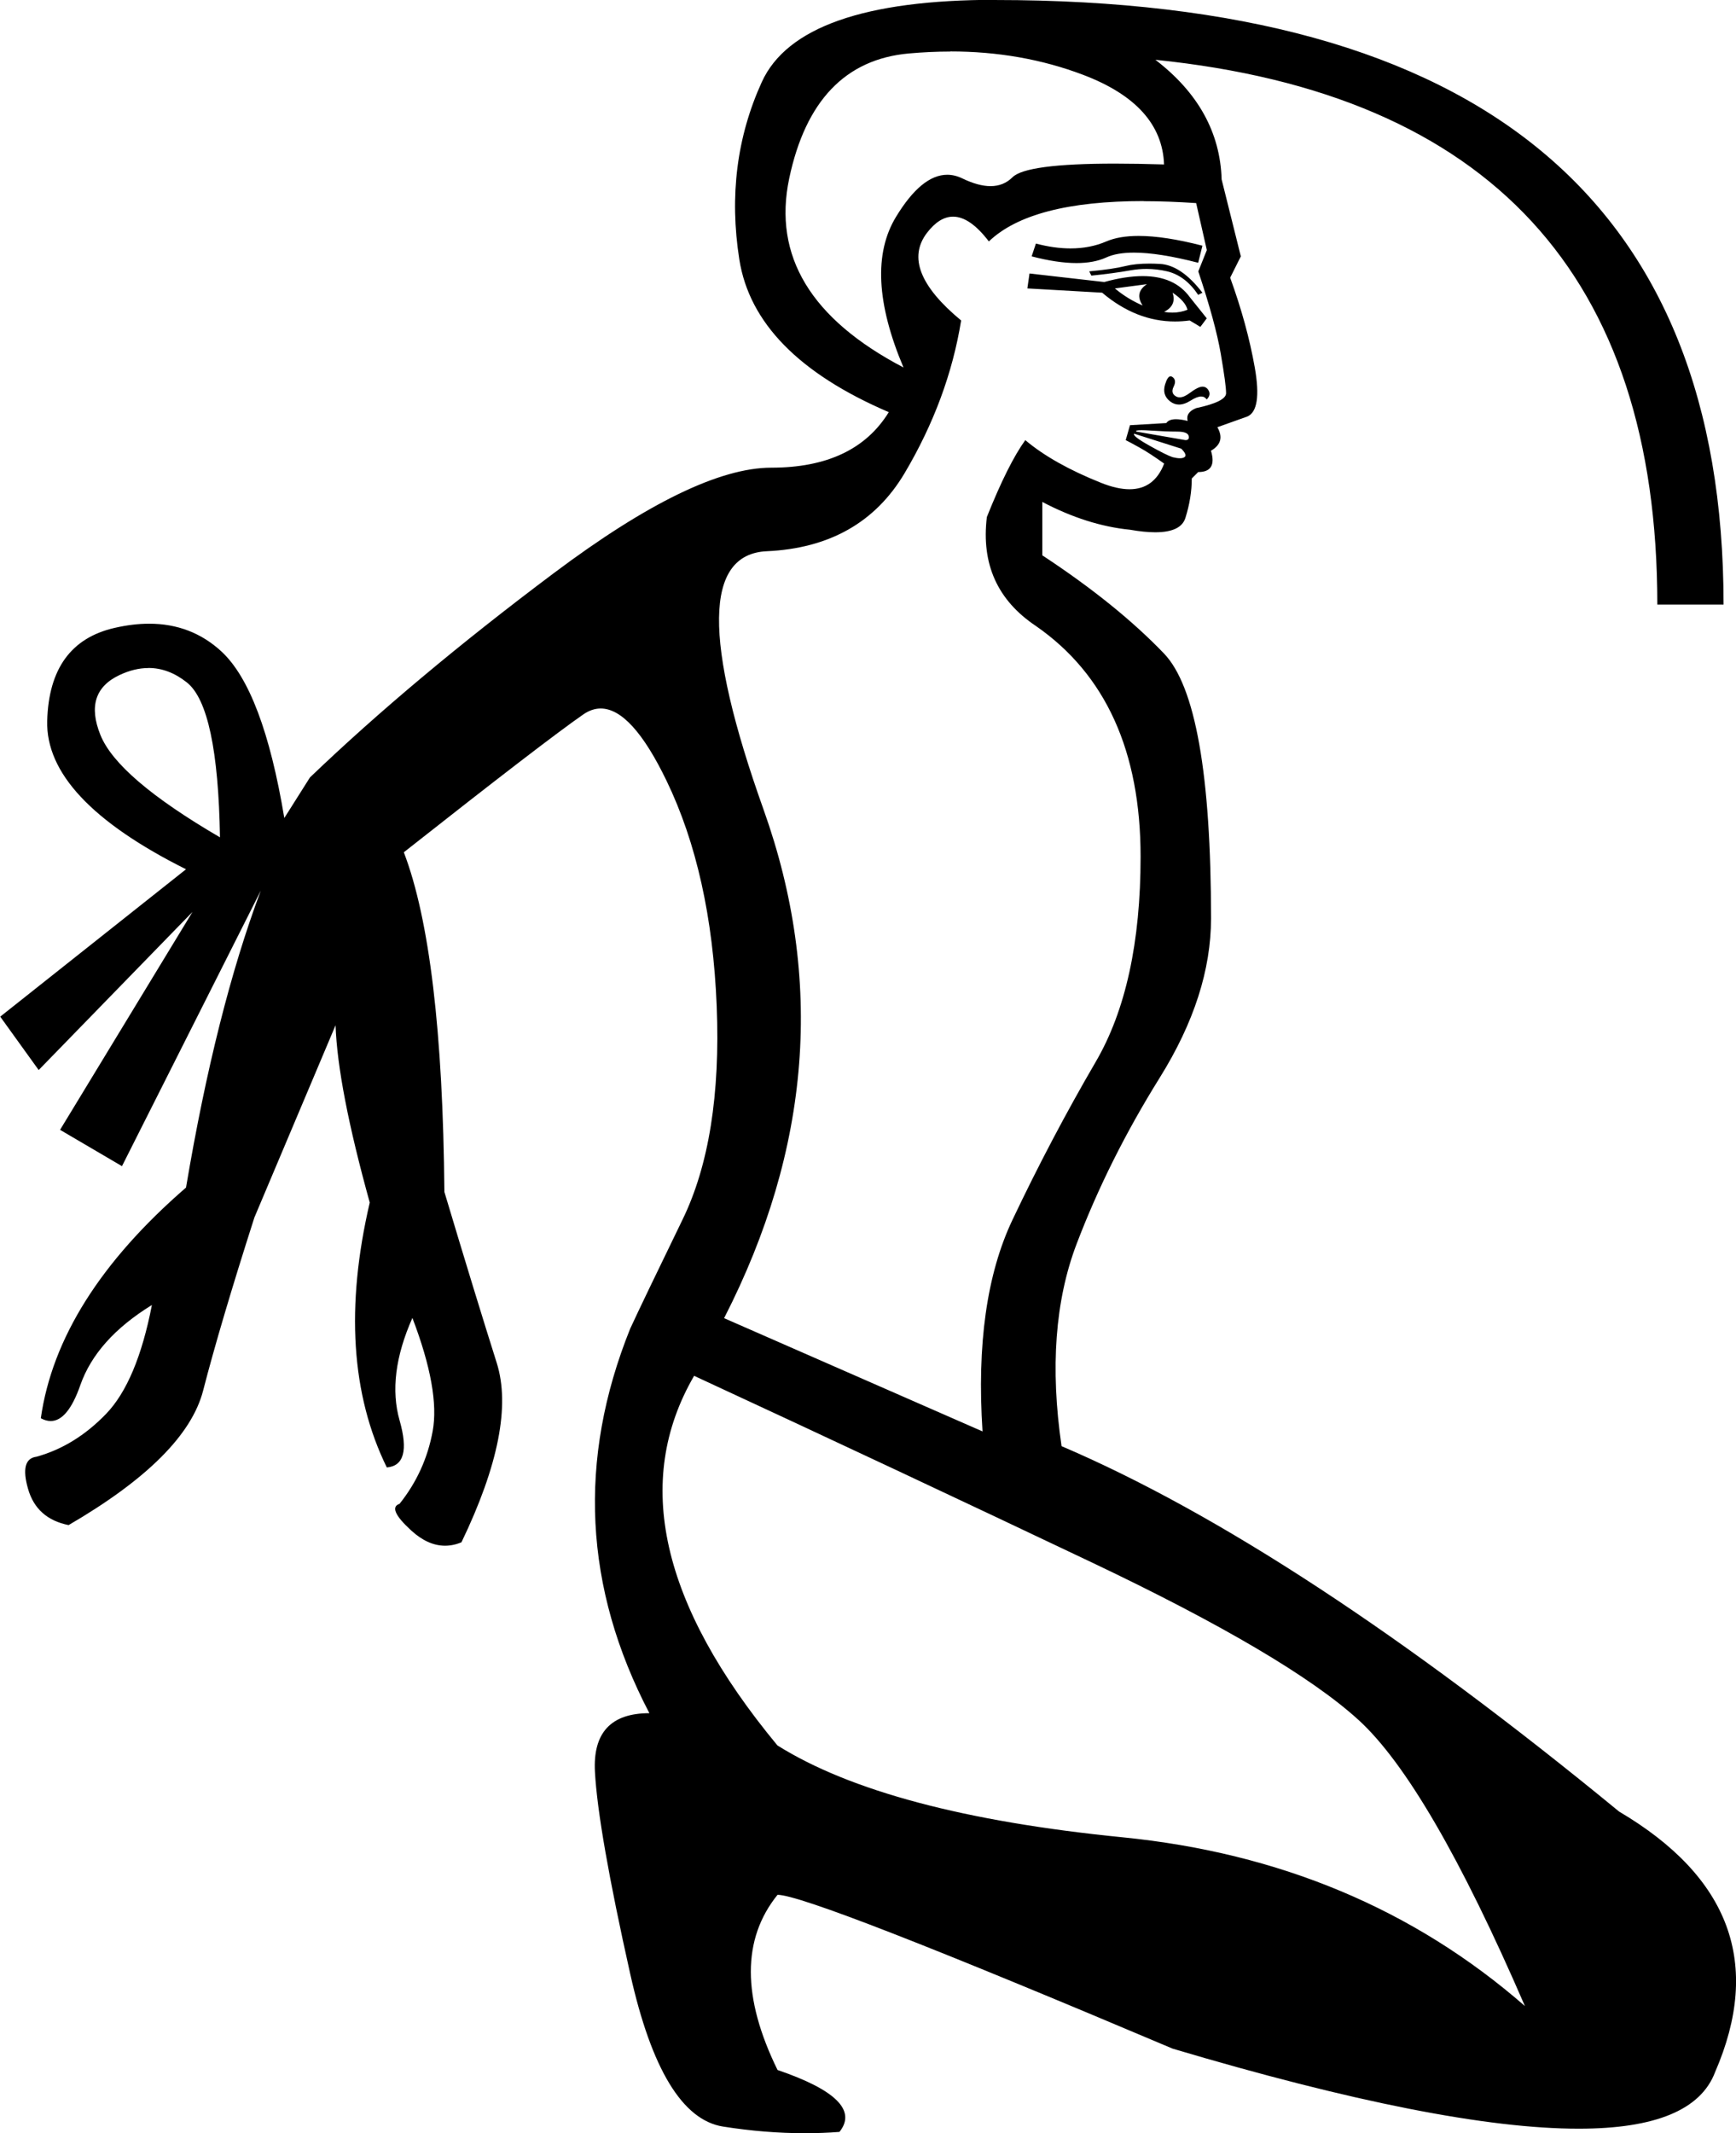 <?xml version="1.0" encoding="UTF-8"?>
<svg id="a" data-name="Ebene 1" xmlns="http://www.w3.org/2000/svg" width="10.337mm" height="12.7mm" viewBox="0 0 29.302 36">
  <path d="M19.219,3.981c.292,0,.651,.055,1.077,.165l-.072,.288c-.442-.114-.803-.171-1.084-.171-.193,0-.349,.027-.466,.081-.138,.063-.306,.095-.504,.095-.216,0-.469-.038-.757-.113l.072-.216c.208,.055,.403,.082,.585,.082,.219,0,.421-.039,.604-.118,.144-.062,.326-.093,.545-.093Zm.185,.467c.054,0,.111,.002,.171,.005,.24,.012,.481,.174,.721,.487l-.072,.036c-.144-.216-.318-.348-.523-.397-.117-.027-.233-.041-.35-.041-.088,0-.175,.008-.263,.023-.204,.036-.427,.066-.667,.09l-.036-.072c.264-.024,.469-.054,.613-.09,.108-.027,.243-.041,.406-.041Zm-.045,.347l-.541,.072c.144,.12,.3,.216,.469,.288-.096-.144-.072-.264,.072-.36Zm.433,.144c.048,.144,0,.252-.144,.324,.048,.008,.095,.012,.14,.012,.091,0,.176-.016,.256-.048-.024-.096-.108-.192-.252-.288Zm-2.415-.324l1.262,.144c.242-.067,.459-.1,.649-.1,.356,0,.621,.118,.793,.353l.288,.36-.108,.144-.18-.108c-.083,.011-.166,.017-.248,.017-.436,0-.846-.162-1.23-.486l-1.262-.072,.036-.252Zm-1.337-3.745c-.229,0-.462,.011-.7,.032-1.069,.096-1.742,.799-2.019,2.109-.276,1.31,.367,2.373,1.929,3.19-.457-1.081-.499-1.929-.126-2.542,.288-.474,.576-.71,.864-.71,.085,0,.169,.02,.254,.061,.18,.087,.339,.131,.477,.131,.147,0,.27-.05,.37-.149,.154-.154,.731-.231,1.73-.231,.25,0,.526,.005,.829,.014-.024-.673-.481-1.178-1.37-1.514-.692-.262-1.438-.393-2.238-.393Zm3.72,5.481c.01,0,.021,.004,.032,.012,.048,.036,.054,.09,.018,.162-.036,.072-.024,.126,.036,.162,.02,.012,.042,.018,.066,.018,.048,0,.104-.024,.168-.072,.096-.072,.168-.108,.216-.108s.084,.024,.108,.072c.024,.048,.012,.096-.036,.144-.022-.033-.053-.05-.093-.05-.047,0-.106,.023-.177,.068-.071,.045-.137,.068-.198,.068-.052,0-.1-.017-.145-.05-.096-.072-.126-.168-.09-.288,.028-.092,.059-.139,.094-.139Zm-.492,.908c-.075,0-.104,.008-.088,.024l.829,.144c.048,0,.066-.024,.054-.072-.012-.048-.078-.072-.198-.072s-.27-.006-.451-.018c-.06-.004-.109-.006-.146-.006Zm-.124,.06c-.024,.024,.06,.09,.252,.198,.192,.108,.324,.174,.397,.198,.048,.012,.089,.018,.122,.018s.059-.006,.077-.018c.036-.024,.018-.072-.054-.144l-.793-.252ZM2.506,11.273c-.158,0-.32,.039-.488,.118-.409,.192-.517,.529-.324,1.009,.192,.481,.865,1.057,2.019,1.73-.024-1.466-.21-2.337-.559-2.614-.206-.163-.421-.244-.648-.244ZM19.304,3.393c-1.268,0-2.139,.227-2.613,.681-.213-.279-.414-.418-.604-.418-.154,0-.301,.091-.441,.274-.312,.409-.12,.901,.577,1.478-.144,.889-.463,1.748-.955,2.578-.493,.829-1.268,1.268-2.325,1.316s-1.075,1.502-.054,4.362c1.021,2.86,.799,5.72-.667,8.58l4.362,1.911c-.096-1.466,.072-2.656,.505-3.569,.433-.913,.901-1.802,1.406-2.668,.505-.865,.757-2.019,.757-3.461,0-1.778-.589-3.076-1.766-3.893-.649-.433-.925-1.045-.829-1.839,.24-.601,.457-1.033,.649-1.298,.312,.264,.739,.505,1.28,.721,.18,.072,.34,.108,.479,.108,.278,0,.473-.144,.585-.433-.168-.12-.306-.21-.415-.27-.108-.06-.186-.102-.234-.126l.072-.252,.613-.036c.029-.043,.084-.065,.164-.065,.054,0,.119,.01,.196,.029-.024-.096,.024-.168,.144-.216,.336-.072,.505-.156,.505-.252s-.03-.318-.09-.667c-.06-.348-.186-.811-.379-1.388l.144-.36-.18-.793c-.313-.021-.608-.032-.884-.032Zm-7.588,19.824c-1.033,1.778-.565,3.857,1.406,6.237,1.226,.769,3.166,1.286,5.822,1.55,2.656,.264,4.921,1.214,6.795,2.848-1.081-2.499-2.019-4.11-2.812-4.831-.793-.721-2.289-1.604-4.488-2.65-2.199-1.045-4.44-2.097-6.723-3.154ZM16.799,0c8.195,0,12.293,3.401,12.293,10.202h-1.118c0-5.552-2.824-8.616-8.472-9.193h0c.721,.553,1.094,1.226,1.118,2.019l.324,1.298-.18,.36c.192,.529,.33,1.033,.415,1.514s.042,.757-.126,.829l-.505,.18c.096,.168,.06,.3-.108,.397,.072,.24,0,.36-.216,.36l-.108,.108c0,.216-.036,.439-.108,.667-.051,.161-.22,.241-.509,.241-.122,0-.264-.014-.428-.043-.481-.048-.973-.204-1.478-.469v.901c.841,.553,1.526,1.106,2.055,1.658,.529,.553,.793,2.043,.793,4.47,0,.865-.288,1.76-.865,2.686-.577,.925-1.045,1.863-1.406,2.812-.36,.949-.445,2.085-.252,3.407,2.644,1.13,5.78,3.184,9.409,6.165,1.875,1.106,2.415,2.572,1.622,4.398-.241,.637-1.009,.955-2.303,.955-1.54,0-3.824-.45-6.853-1.351-4.086-1.73-6.309-2.596-6.669-2.596-.601,.745-.601,1.73,0,2.956,.985,.336,1.334,.685,1.045,1.045-.192,.015-.387,.022-.585,.022-.445,0-.905-.037-1.379-.112-.685-.108-1.208-.967-1.568-2.578-.36-1.61-.559-2.746-.595-3.407-.036-.661,.27-.991,.919-.991-1.106-2.115-1.214-4.278-.324-6.489,.144-.312,.439-.925,.883-1.839,.445-.913,.637-2.115,.577-3.605-.06-1.49-.342-2.758-.847-3.803-.392-.812-.762-1.218-1.111-1.218-.1,0-.199,.034-.295,.101-.433,.3-1.442,1.075-3.028,2.325,.433,1.13,.661,3.04,.685,5.732,.36,1.202,.655,2.163,.883,2.884s.03,1.73-.595,3.028c-.093,.039-.185,.058-.277,.058-.193,0-.383-.085-.57-.256-.276-.252-.342-.403-.198-.451,.288-.36,.475-.769,.559-1.226,.084-.457-.03-1.094-.342-1.911-.288,.649-.36,1.226-.216,1.73,.144,.505,.072,.769-.216,.793-.601-1.226-.697-2.716-.288-4.47-.36-1.298-.553-2.295-.577-2.992l-1.37,3.244c-.385,1.202-.673,2.175-.865,2.92-.192,.745-.949,1.502-2.271,2.271-.36-.072-.589-.276-.685-.613-.096-.336-.048-.517,.144-.541,.433-.12,.823-.36,1.172-.721,.348-.36,.607-.973,.775-1.839h0c-.625,.385-1.027,.835-1.208,1.352-.141,.404-.308,.606-.5,.606-.054,0-.109-.016-.167-.047,.192-1.346,1.009-2.644,2.451-3.893,.336-1.995,.757-3.665,1.262-5.011h0l-2.343,4.65-1.045-.613,2.235-3.677-2.596,2.668-.649-.901,3.136-2.487c-1.586-.793-2.367-1.628-2.343-2.505,.024-.877,.403-1.4,1.136-1.568,.205-.047,.4-.071,.585-.071,.474,0,.88,.156,1.218,.467,.469,.433,.823,1.37,1.063,2.812l.433-.685c1.154-1.106,2.523-2.253,4.11-3.443,1.586-1.19,2.812-1.784,3.677-1.784,.937,0,1.598-.312,1.983-.937-1.514-.649-2.355-1.508-2.523-2.578-.168-1.069-.042-2.067,.379-2.992,.421-.925,1.736-1.388,3.947-1.388Z"/>
</svg>